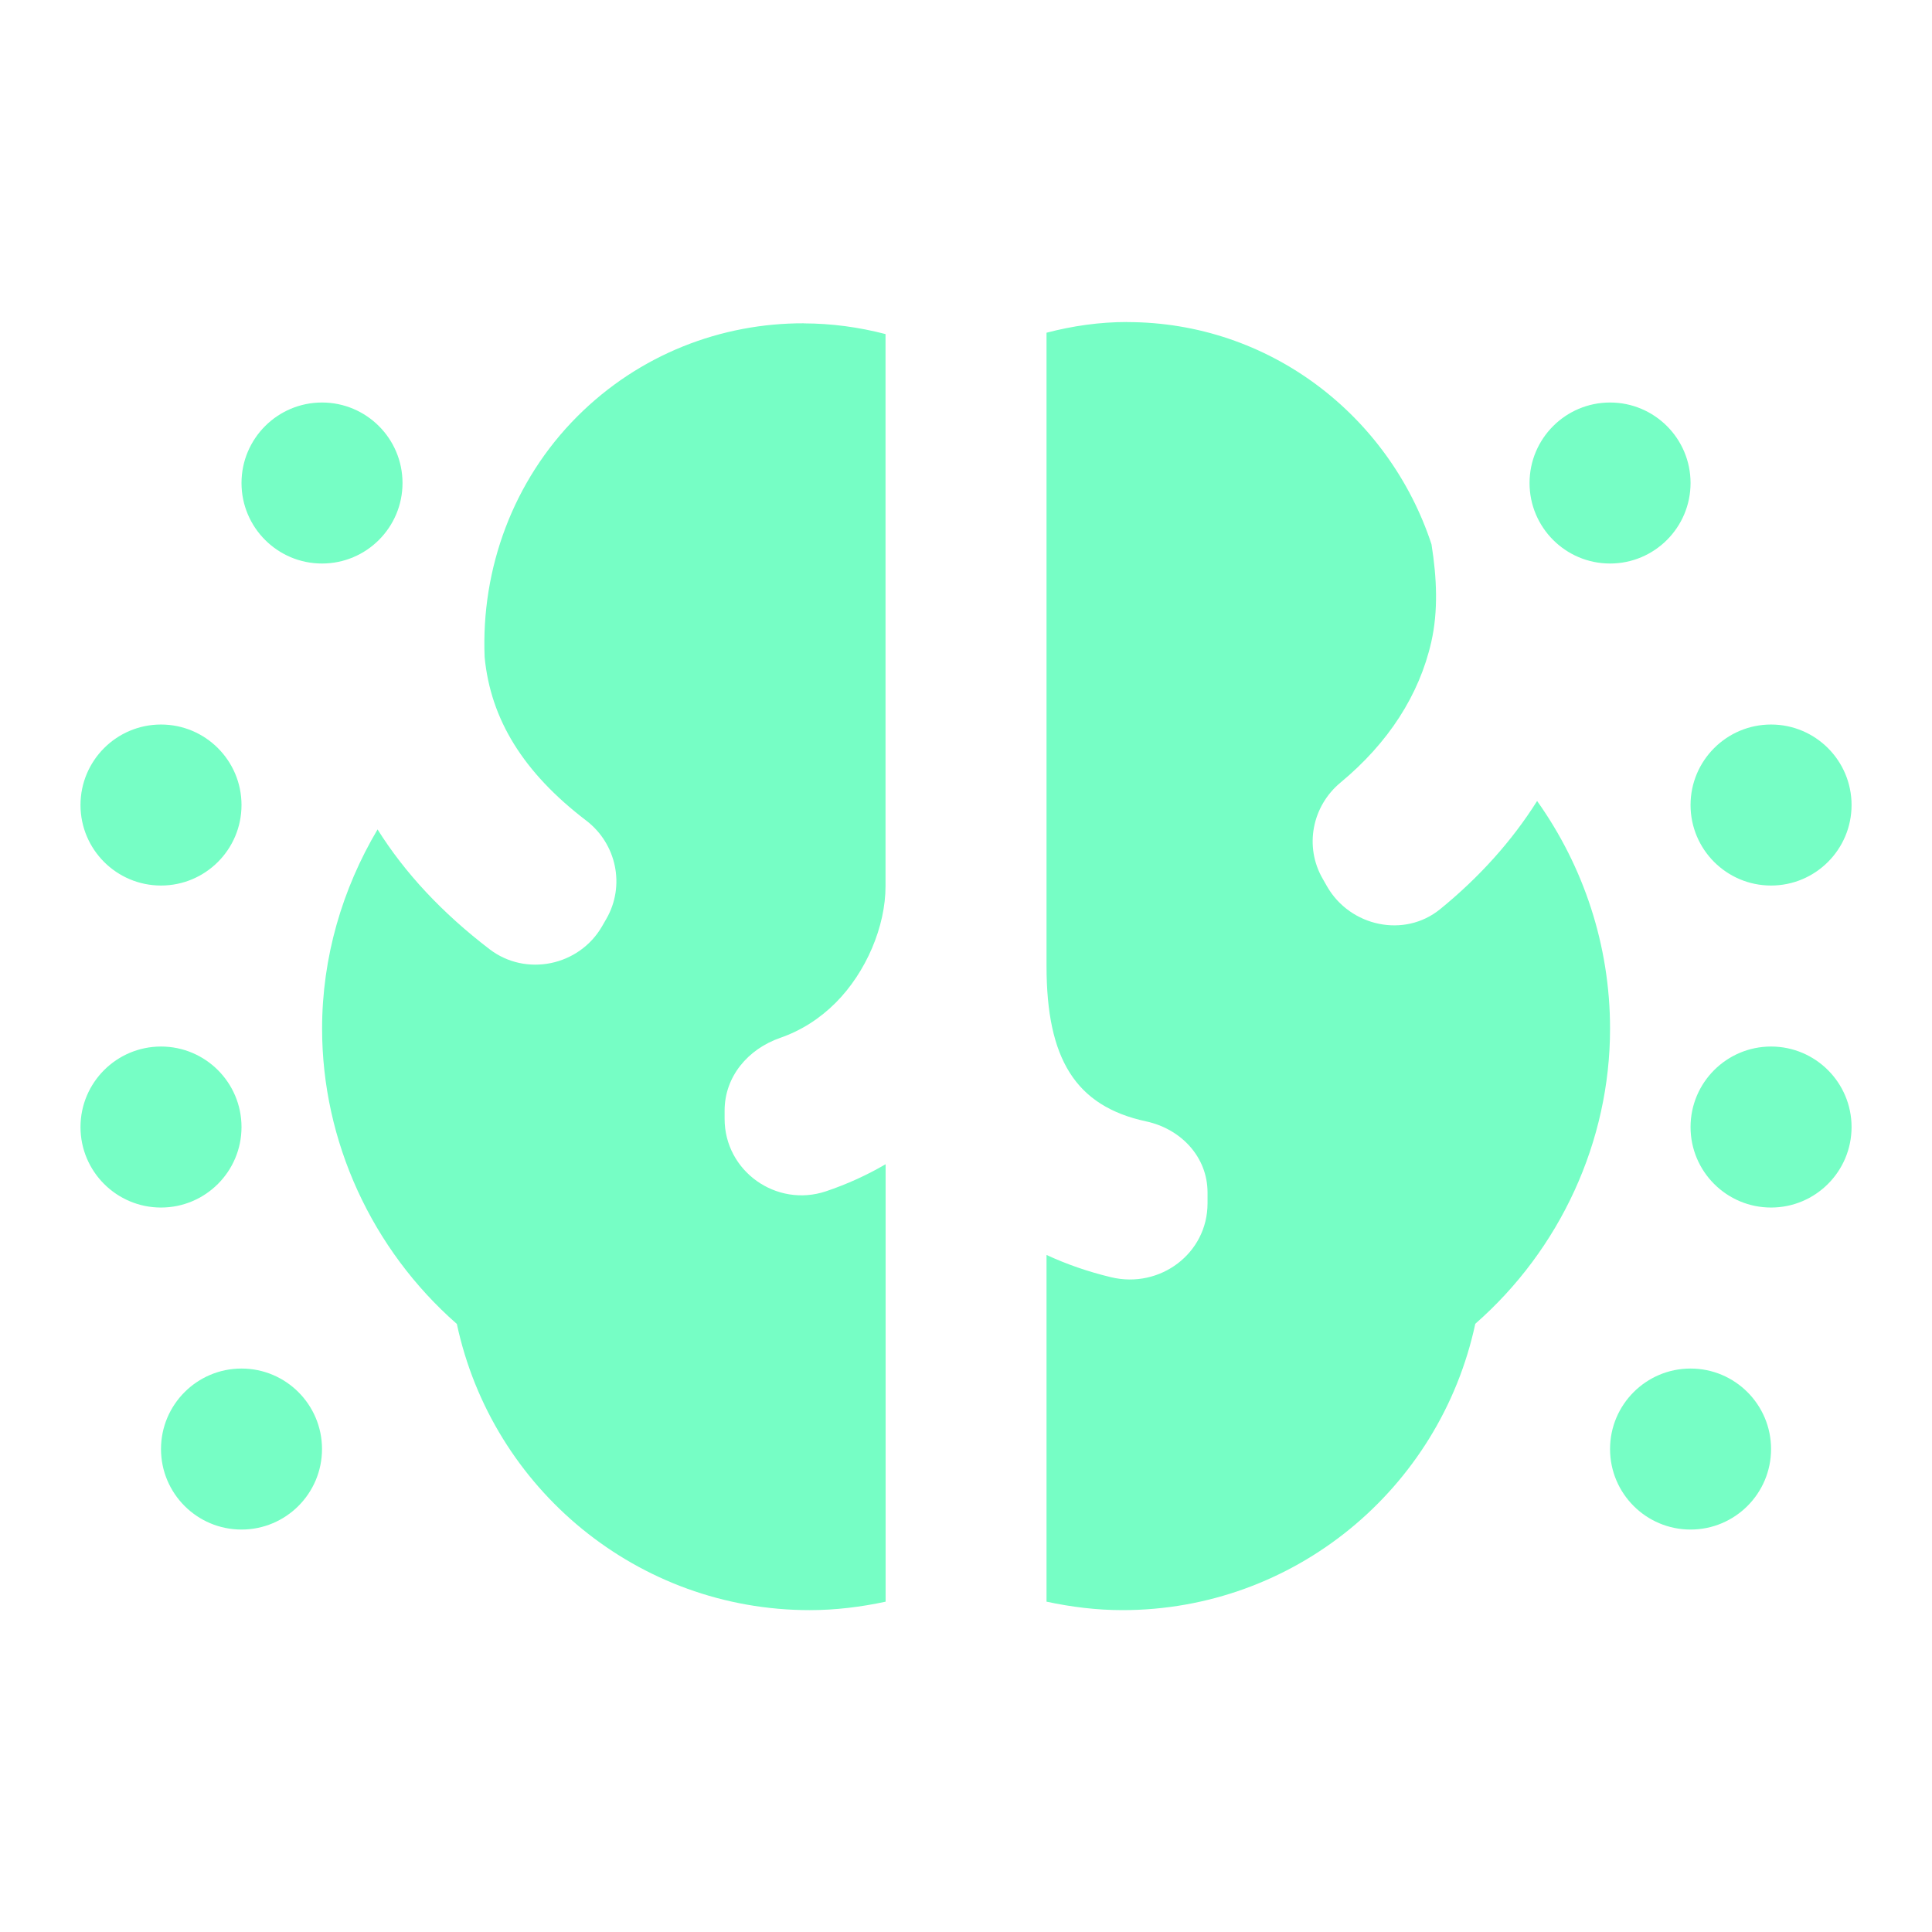 <?xml version="1.0" encoding="UTF-8"?> <svg xmlns="http://www.w3.org/2000/svg" xmlns:xlink="http://www.w3.org/1999/xlink" viewBox="0,0,256,256" width="24px" height="24px" fill-rule="nonzero"><g fill="#76fec5" fill-rule="nonzero" stroke="none" stroke-width="1" stroke-linecap="butt" stroke-linejoin="miter" stroke-miterlimit="10" stroke-dasharray="" stroke-dashoffset="0" font-family="none" font-weight="none" font-size="none" text-anchor="none" style="mix-blend-mode: normal"><g transform="scale(10.667,10.667)"><path d="M14,4c-0.34,0 -0.675,0.048 -1,0.133v7.867c0,1.152 0.358,1.741 1.238,1.93c0.432,0.093 0.762,0.441 0.762,0.883v0.135c0,0.623 -0.591,1.063 -1.197,0.918c-0.288,-0.069 -0.555,-0.162 -0.803,-0.277v4.307c0.309,0.066 0.623,0.105 0.943,0.105c2.13,0 3.943,-1.502 4.383,-3.557c1.055,-0.924 1.674,-2.266 1.674,-3.666c0,-1.037 -0.33,-2.018 -0.906,-2.828c-0.312,0.495 -0.716,0.946 -1.205,1.344c-0.444,0.361 -1.115,0.216 -1.402,-0.279l-0.057,-0.1c-0.23,-0.399 -0.132,-0.901 0.223,-1.195c0.592,-0.491 0.977,-1.085 1.127,-1.748c0.086,-0.381 0.069,-0.791 0.002,-1.211c-0.525,-1.596 -2.011,-2.76 -3.781,-2.76zM9.986,4.016c-1.022,-0.003 -2.04,0.382 -2.814,1.156c-0.8,0.8 -1.197,1.894 -1.152,2.99c0.074,0.774 0.48,1.434 1.262,2.031c0.377,0.288 0.487,0.81 0.25,1.221l-0.053,0.092c-0.284,0.493 -0.946,0.631 -1.398,0.285c-0.589,-0.451 -1.052,-0.947 -1.391,-1.488c-0.438,0.739 -0.689,1.587 -0.689,2.475c0,1.4 0.619,2.743 1.674,3.668c0.439,2.054 2.253,3.555 4.383,3.555c0.32,0 0.635,-0.039 0.943,-0.105v-5.434c-0.234,0.137 -0.482,0.249 -0.74,0.336c-0.617,0.207 -1.26,-0.25 -1.26,-0.9v-0.102c0,-0.424 0.291,-0.765 0.691,-0.904c0.259,-0.09 0.49,-0.237 0.689,-0.436c0.377,-0.378 0.62,-0.947 0.619,-1.451v-6.855c-0.333,-0.087 -0.673,-0.132 -1.014,-0.133zM4,5c-0.552,0 -1,0.448 -1,1c0,0.552 0.448,1 1,1c0.552,0 1,-0.448 1,-1c0,-0.552 -0.448,-1 -1,-1zM20,5c-0.552,0 -1,0.448 -1,1c0,0.552 0.448,1 1,1c0.552,0 1,-0.448 1,-1c0,-0.552 -0.448,-1 -1,-1zM2,9c-0.552,0 -1,0.448 -1,1c0,0.552 0.448,1 1,1c0.552,0 1,-0.448 1,-1c0,-0.552 -0.448,-1 -1,-1zM22,9c-0.552,0 -1,0.448 -1,1c0,0.552 0.448,1 1,1c0.552,0 1,-0.448 1,-1c0,-0.552 -0.448,-1 -1,-1zM2,13c-0.552,0 -1,0.448 -1,1c0,0.552 0.448,1 1,1c0.552,0 1,-0.448 1,-1c0,-0.552 -0.448,-1 -1,-1zM22,13c-0.552,0 -1,0.448 -1,1c0,0.552 0.448,1 1,1c0.552,0 1,-0.448 1,-1c0,-0.552 -0.448,-1 -1,-1zM3,17c-0.552,0 -1,0.448 -1,1c0,0.552 0.448,1 1,1c0.552,0 1,-0.448 1,-1c0,-0.552 -0.448,-1 -1,-1zM21,17c-0.552,0 -1,0.448 -1,1c0,0.552 0.448,1 1,1c0.552,0 1,-0.448 1,-1c0,-0.552 -0.448,-1 -1,-1z"></path></g></g></svg> 